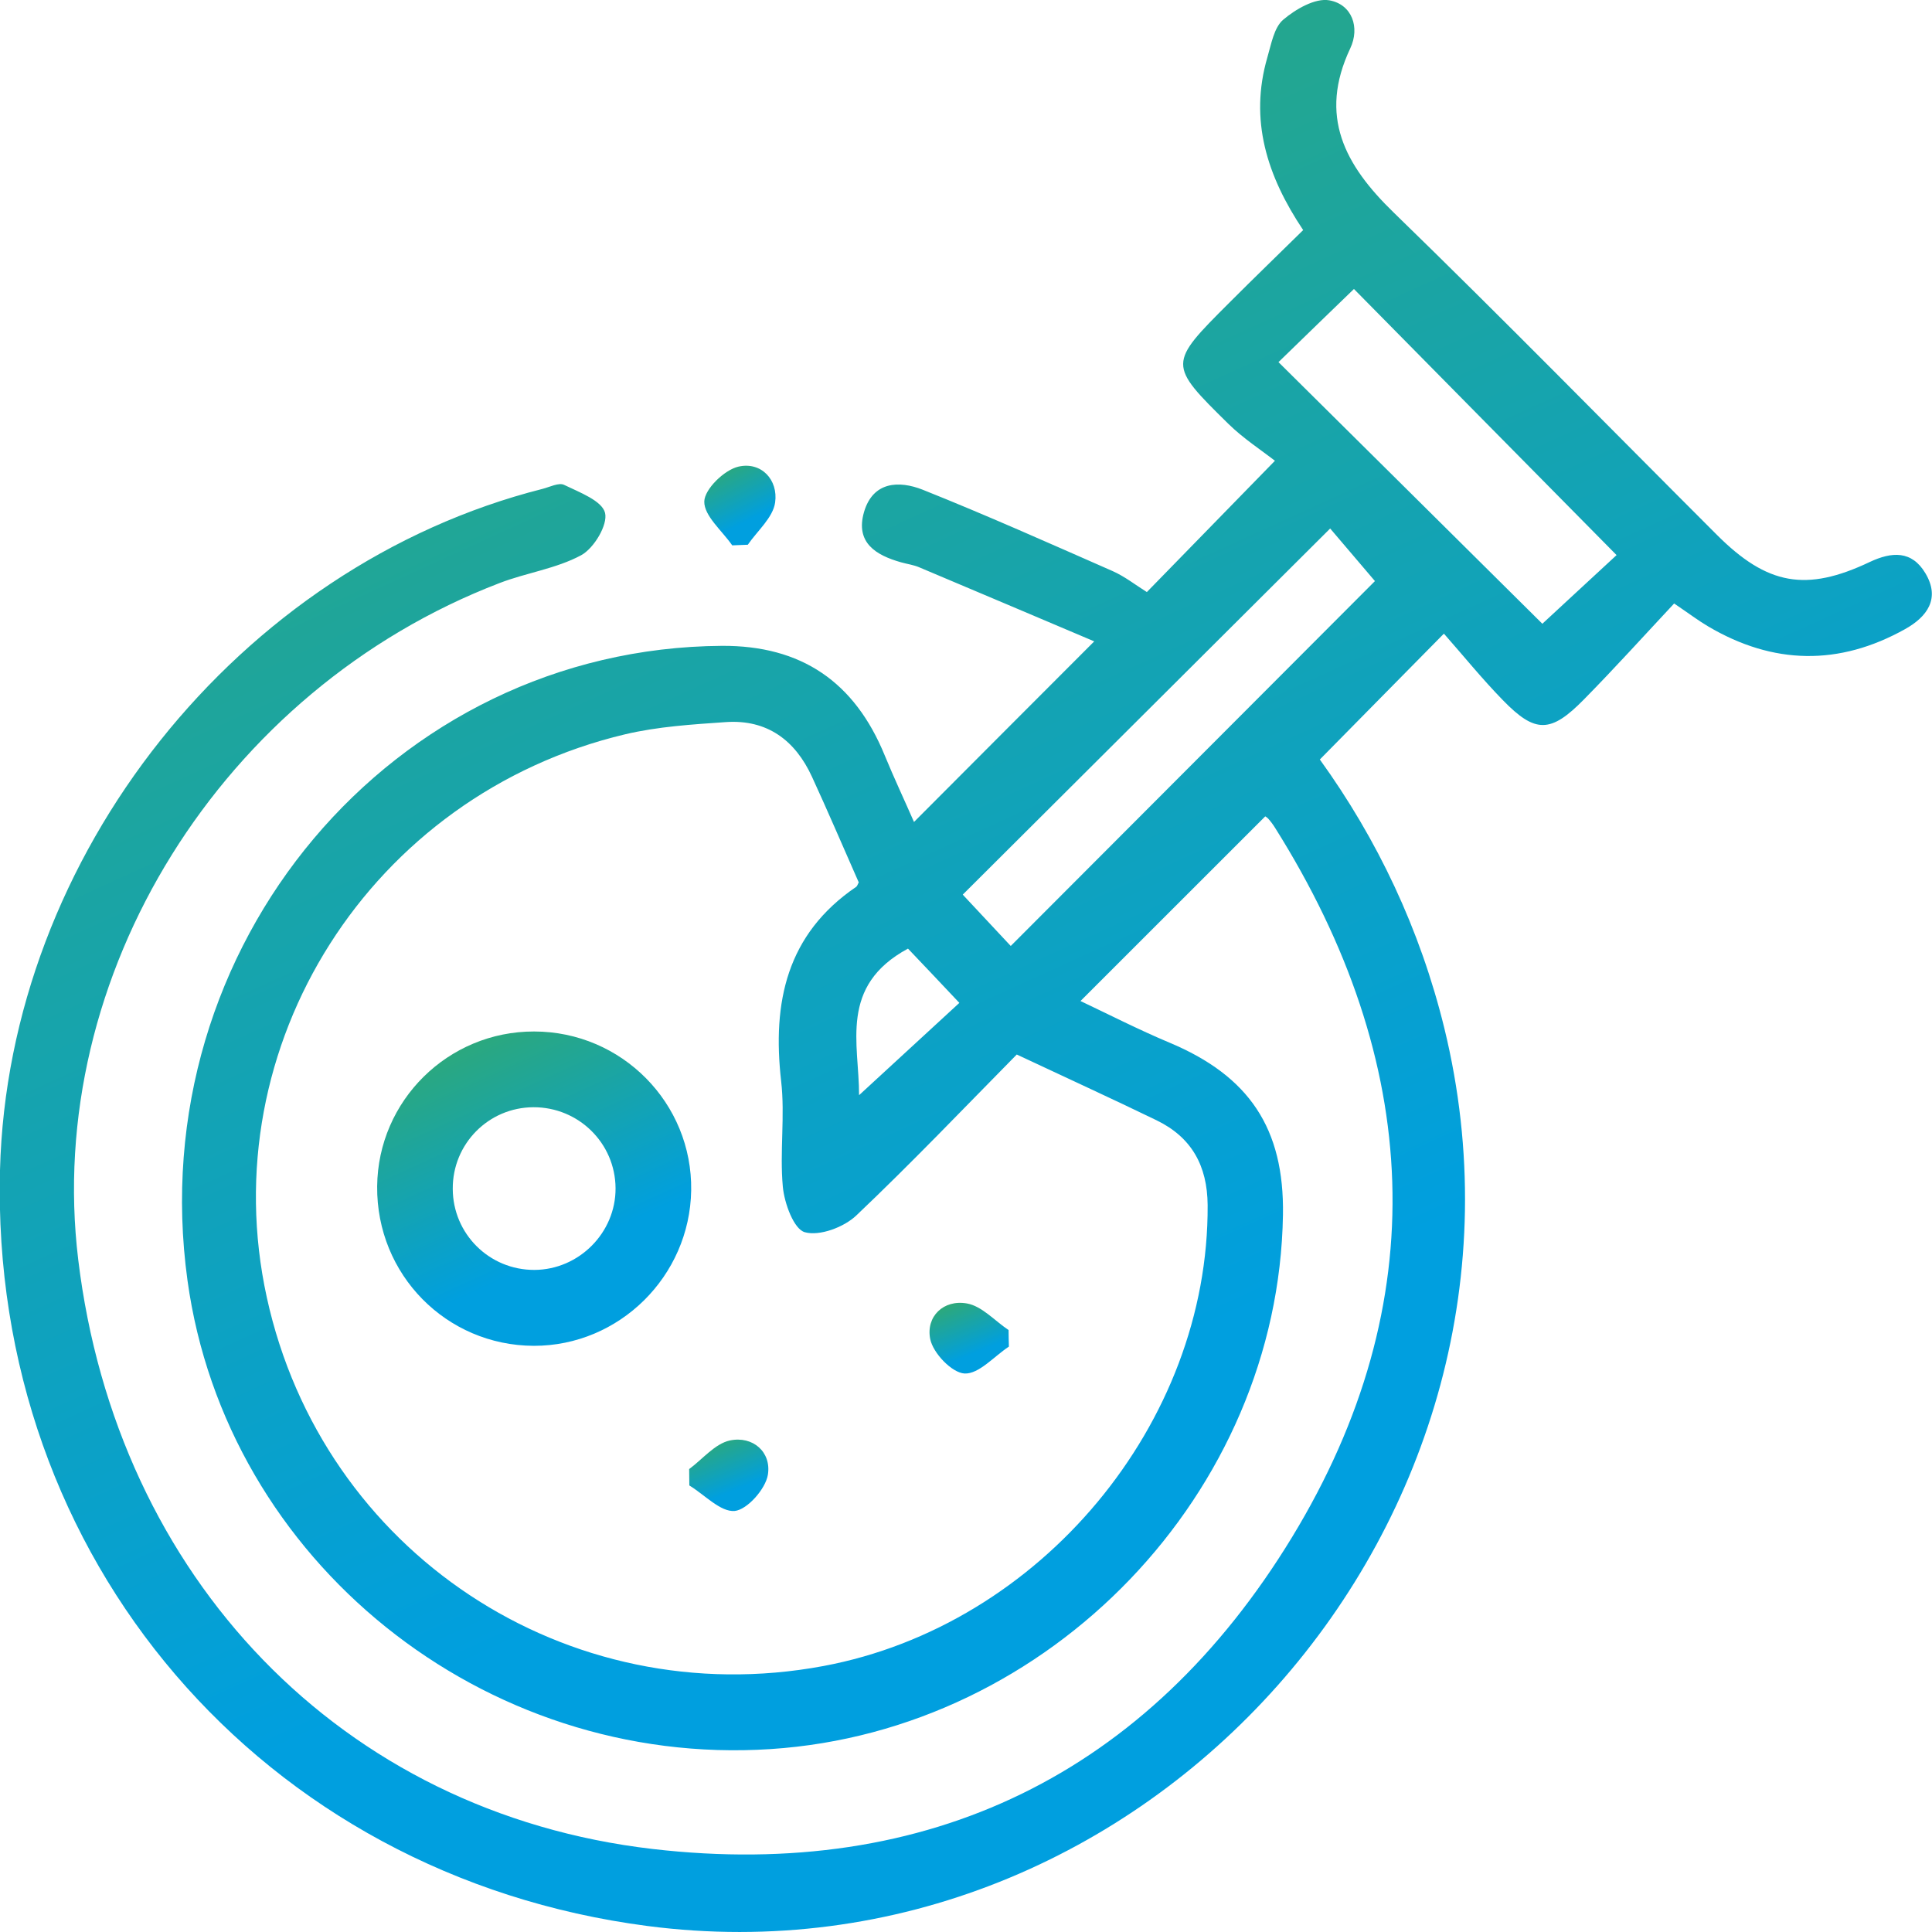 <svg width="69" height="69" viewBox="0 0 69 69" fill="none" xmlns="http://www.w3.org/2000/svg">
<rect width="69" height="69" fill="#F5F5F5"/>
<g clip-path="url(#clip0_0_1)">
<rect width="1920" height="3157" transform="translate(-282 -1401)" fill="white"/>
<g clip-path="url(#clip1_0_1)">
<path d="M32.643 29.356C34.798 27.197 36.82 25.165 39.08 22.906C36.997 22.023 34.913 21.139 32.83 20.261C32.626 20.173 32.4 20.145 32.185 20.084C31.282 19.83 30.543 19.383 30.857 18.29C31.177 17.191 32.108 17.157 32.951 17.489C35.233 18.4 37.482 19.405 39.73 20.393C40.171 20.587 40.568 20.902 40.959 21.145C42.409 19.659 43.814 18.218 45.533 16.456C45.037 16.07 44.398 15.655 43.869 15.136C41.709 13.01 41.714 12.999 43.908 10.807C44.762 9.951 45.633 9.112 46.542 8.217C45.247 6.284 44.613 4.285 45.263 2.049C45.401 1.579 45.5 0.988 45.825 0.707C46.272 0.326 46.972 -0.077 47.473 0.011C48.289 0.155 48.576 0.983 48.223 1.728C47.082 4.147 48.025 5.892 49.772 7.588C53.673 11.376 57.476 15.263 61.323 19.107C63.114 20.896 64.503 21.15 66.773 20.073C67.567 19.698 68.278 19.659 68.763 20.471C69.309 21.382 68.818 22.034 68.036 22.47C65.682 23.784 63.329 23.745 61.003 22.37C60.656 22.166 60.337 21.923 59.791 21.553C58.727 22.691 57.675 23.856 56.578 24.971C55.382 26.192 54.831 26.197 53.673 25.005C52.924 24.237 52.246 23.398 51.568 22.63C49.975 24.242 48.598 25.645 47.137 27.125C49.193 29.974 50.719 33.188 51.585 36.728C55.861 54.256 40.91 71.104 23.119 68.785C9.358 66.99 -0.353 55.647 2.70978e-05 41.792C0.287 30.56 8.526 20.211 19.372 17.461C19.631 17.395 19.962 17.224 20.149 17.318C20.695 17.583 21.499 17.881 21.609 18.317C21.714 18.742 21.213 19.582 20.755 19.83C19.862 20.311 18.799 20.454 17.84 20.824C7.92 24.629 1.565 34.84 2.794 44.989C4.166 56.327 12.185 64.742 23.307 66.035C33.166 67.178 41.003 63.34 46.14 54.907C51.26 46.502 50.775 37.893 45.539 29.566C45.467 29.45 45.385 29.34 45.296 29.24C45.241 29.179 45.159 29.141 45.186 29.157C43.02 31.322 40.871 33.47 38.589 35.751C39.614 36.237 40.673 36.778 41.764 37.236C44.613 38.429 45.87 40.301 45.82 43.388C45.66 53.311 37.509 61.816 27.523 62.467C17.267 63.141 8.079 55.752 6.696 45.729C5.048 33.785 14.015 23.144 25.781 23.066C28.609 23.05 30.521 24.342 31.601 26.987C31.926 27.777 32.29 28.55 32.643 29.356ZM30.67 31.515C30.091 30.201 29.562 28.964 29 27.744C28.399 26.435 27.396 25.689 25.925 25.789C24.723 25.872 23.494 25.949 22.326 26.225C13.238 28.384 7.561 37.336 9.529 46.337C11.518 55.432 20.243 61.208 29.402 59.502C37.162 58.055 43.175 50.826 43.13 43.04C43.12 41.632 42.557 40.616 41.301 40.008C39.697 39.23 38.077 38.49 36.313 37.661C34.456 39.544 32.566 41.527 30.582 43.41C30.141 43.83 29.27 44.156 28.741 44.007C28.35 43.896 28.013 42.974 27.958 42.383C27.843 41.135 28.041 39.854 27.898 38.611C27.578 35.795 28.09 33.365 30.582 31.67C30.62 31.637 30.631 31.581 30.67 31.515ZM45.66 12.933C48.868 16.114 52.048 19.262 55.084 22.277C55.972 21.459 56.942 20.554 57.735 19.825C54.588 16.638 51.452 13.463 48.355 10.321C47.484 11.16 46.559 12.06 45.66 12.933ZM36.098 33.785C40.546 29.328 44.872 24.994 49.105 20.753C48.581 20.134 47.986 19.438 47.506 18.875C43.097 23.271 38.782 27.572 34.384 31.951C34.941 32.548 35.547 33.194 36.098 33.785ZM32.428 33.879C29.953 35.215 30.686 37.28 30.681 39.114C31.899 37.993 33.062 36.922 34.263 35.817C33.624 35.138 33.023 34.503 32.428 33.879Z" fill="url(#paint0_linear_0_1)"/>
<path d="M26.151 19.477C25.787 18.952 25.142 18.422 25.153 17.909C25.164 17.467 25.869 16.782 26.371 16.666C27.187 16.478 27.798 17.135 27.683 17.947C27.605 18.488 27.049 18.958 26.707 19.455C26.525 19.46 26.338 19.471 26.151 19.477Z" fill="url(#paint1_linear_0_1)"/>
<path d="M13.47 42.372C13.497 39.307 16.005 36.833 19.074 36.839C22.205 36.839 24.734 39.401 24.685 42.516C24.635 45.58 22.116 48.071 19.063 48.065C15.938 48.054 13.442 45.52 13.47 42.372ZM19.052 39.544C17.448 39.55 16.159 40.853 16.17 42.46C16.175 44.067 17.476 45.359 19.085 45.354C20.678 45.348 21.995 44.023 21.984 42.433C21.973 40.826 20.662 39.539 19.052 39.544Z" fill="url(#paint2_linear_0_1)"/>
<path d="M36.032 48.093C35.503 48.441 34.963 49.076 34.45 49.054C33.999 49.032 33.321 48.325 33.222 47.822C33.062 47.022 33.696 46.403 34.533 46.552C35.068 46.646 35.525 47.171 36.021 47.502C36.021 47.695 36.027 47.894 36.032 48.093Z" fill="url(#paint3_linear_0_1)"/>
<path d="M24.613 52.467C25.093 52.113 25.533 51.561 26.068 51.445C26.889 51.274 27.556 51.859 27.424 52.671C27.341 53.179 26.685 53.919 26.239 53.963C25.732 54.007 25.164 53.383 24.619 53.052C24.619 52.853 24.613 52.66 24.613 52.467Z" fill="url(#paint4_linear_0_1)"/>
</g>
</g>
<defs>
<linearGradient id="paint0_linear_0_1" x1="5.5" y1="-3" x2="31" y2="53" gradientUnits="userSpaceOnUse">
<stop stop-color="#35AA68"/>
<stop offset="1" stop-color="#009FDF"/>
</linearGradient>
<linearGradient id="paint1_linear_0_1" x1="25.356" y1="16.51" x2="26.482" y2="18.723" gradientUnits="userSpaceOnUse">
<stop stop-color="#35AA68"/>
<stop offset="1" stop-color="#009FDF"/>
</linearGradient>
<linearGradient id="paint2_linear_0_1" x1="14.365" y1="36.351" x2="18.516" y2="45.459" gradientUnits="userSpaceOnUse">
<stop stop-color="#35AA68"/>
<stop offset="1" stop-color="#009FDF"/>
</linearGradient>
<linearGradient id="paint3_linear_0_1" x1="33.423" y1="46.42" x2="34.284" y2="48.545" gradientUnits="userSpaceOnUse">
<stop stop-color="#35AA68"/>
<stop offset="1" stop-color="#009FDF"/>
</linearGradient>
<linearGradient id="paint4_linear_0_1" x1="24.839" y1="51.304" x2="25.717" y2="53.442" gradientUnits="userSpaceOnUse">
<stop stop-color="#35AA68"/>
<stop offset="1" stop-color="#009FDF"/>
</linearGradient>
<clipPath id="clip0_0_1">
<rect width="1920" height="3157" fill="white" transform="translate(-282 -1401)"/>
</clipPath>
<clipPath id="clip1_0_1">
<rect width="69" height="69" fill="white"/>
</clipPath>
</defs>
</svg>
